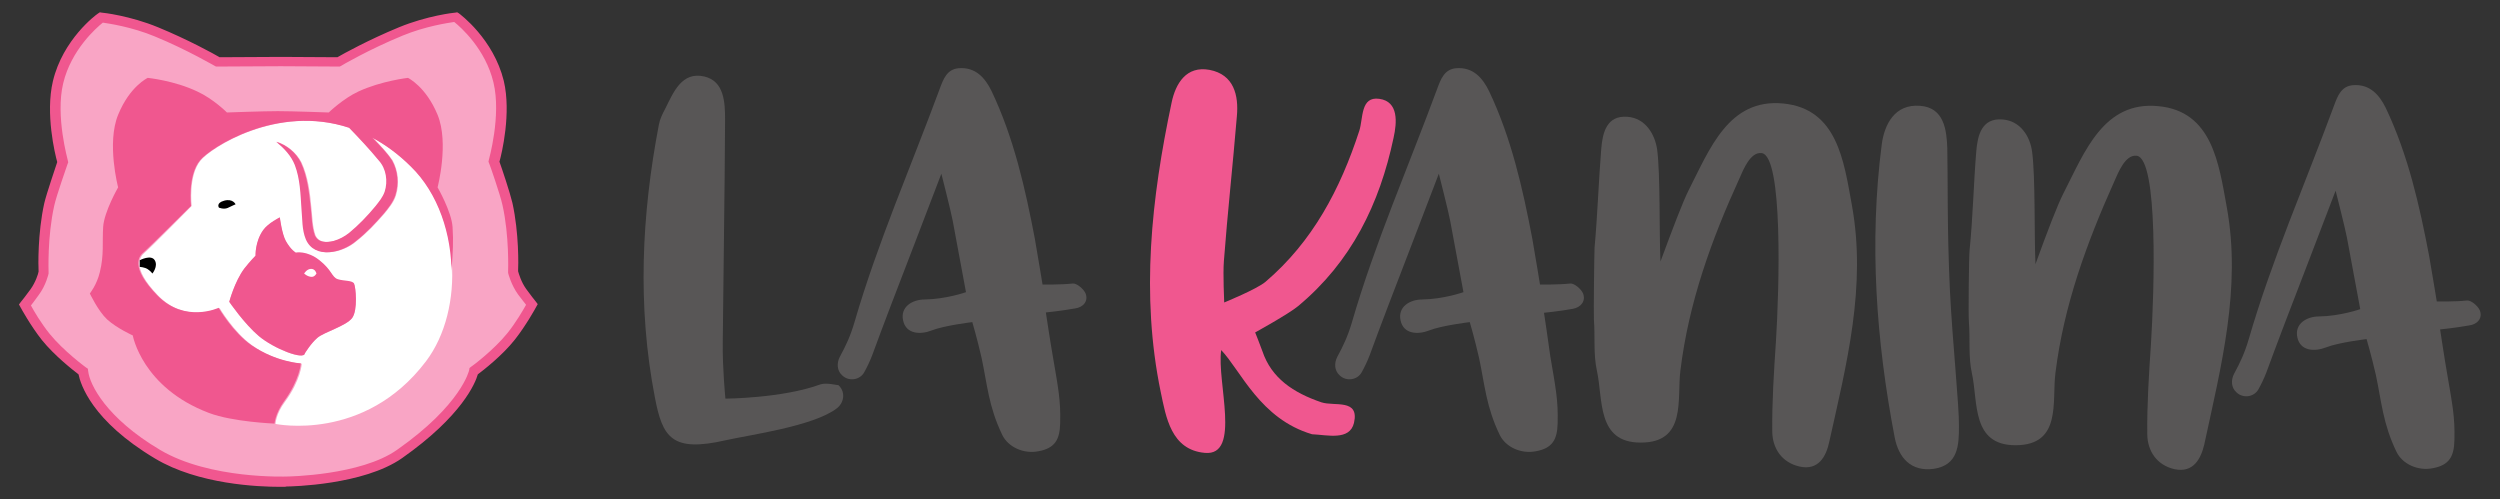 <svg xmlns="http://www.w3.org/2000/svg" xmlns:xlink="http://www.w3.org/1999/xlink" id="Capa_1" x="0px" y="0px" viewBox="0 0 751.3 150" style="enable-background:new 0 0 751.3 150;" xml:space="preserve"><rect x="0" y="0" width="751.3" height="150" fill="#333333" stroke="none"/> <style type="text/css"> .st0{fill:#F0578F;} .st1{fill:#585656;} .st2{fill:none;stroke:#000000;stroke-width:0.25;stroke-miterlimit:10;} .st3{fill:#F9A5C5;} .st4{fill:none;stroke:#000000;stroke-miterlimit:10;} .st5{fill:#FFFFFF;} </style> <g> <path class="st0" d="M367,105.2c-1.4,9.5,6.1,31.9-4.9,30.9c-10.2-0.9-11.7-10.8-13.3-18.4c-6-29.1-2.8-58.1,3.3-86.9 c1.2-5.7,4.4-11.1,11.4-9.8c7.3,1.4,8.8,7.6,8.2,14c-1.2,14.5-2.8,29-3.9,43.5c-0.3,3.7,0.1,12.4,0.1,12.4s9.8-4,12.4-6.2 c14.2-12.1,22.5-27.9,28.2-45.4c1.2-3.7,0.3-10.4,6-9.6c5.9,0.8,5.3,7.2,4.3,11.7c-4.2,19.9-12.7,37.3-28.7,50.6 c-2.9,2.4-12.9,7.9-12.9,7.9s1.5,3.7,2.2,5.7c2.7,8,9.2,12.4,17.7,15.3c3.9,1.3,11.5-1.2,9.8,6.2c-1.3,5.4-8,3.6-12.6,3.4 C378.7,125.9,372.9,111.4,367,105.2z"></path> <path class="st1" d="M549.7,132.9c-0.9,4.2-3.2,8.6-8.9,7.3c-5.3-1.2-8.1-5.4-8.2-10.4c-0.1-9,0.5-18.1,1.1-27.1 c1-15.9,2.2-55.9-4.3-56.7c-3.4-0.4-5.5,5-6.7,7.7c-8.4,18.4-15.2,37.2-17.7,57.6c-1.1,8.5,2,21.8-12,21.7 c-13.2,0-11.2-13-13.1-21.6c-1.1-5-0.5-10.3-0.9-15.4c-0.1-1.9,0.1-19.9,0.2-21.6c0.9-9.8,1.2-19.7,2-29.6 c0.4-4.9,1.6-10.2,7.9-9.7c5.3,0.4,8.2,5.1,8.9,9.8c1,7.5,0.6,25.2,1,33.7c3.6-9.7,6.6-17.7,8.5-21.5c6.3-12.3,12-27.6,28.4-26 c16.2,1.6,18.2,17.2,20.6,30.4C561,86.1,554.9,109.5,549.7,132.9z"></path> <path class="st1" d="M669.2,62.3c-2.4-13.2-4.4-28.9-20.6-30.4c-16.4-1.6-22.1,13.7-28.4,26c-1.9,3.7-5,11.8-8.5,21.5 c-0.4-8.5,0-26.2-1-33.7c-0.6-4.8-3.6-9.4-8.9-9.8c-6.3-0.5-7.5,4.8-7.9,9.7c-0.8,9.8-1,19.7-2,29.6c-0.2,1.7-0.4,19.7-0.2,21.6 c0.4,5.1-0.2,10.5,0.9,15.4c1.9,8.6-0.2,21.6,13.1,21.6c14,0,10.9-13.2,12-21.7c2.5-20.3,9.4-39.1,17.7-57.6 c1.2-2.7,3.3-8.1,6.7-7.7c6.6,0.8,5.3,40.9,4.3,56.7c-0.6,9-1.2,18-1.1,27.1c0.1,5,2.9,9.2,8.2,10.4c5.7,1.2,7.9-3.2,8.9-7.3 C667.5,110,673.6,86.6,669.2,62.3z"></path> <path class="st1" d="M246.6,115.5c-11.4,4.2-28.6,4.3-28.6,4.3s-0.9-9.1-0.8-16.8c0.2-22.4,0.6-44.7,0.7-67.1 c0-5.2-0.3-11.5-6.2-12.9c-6.8-1.6-9.3,4.7-11.8,9.7c-0.8,1.5-1.6,3.1-1.9,4.8c-5.2,27.2-6.5,54.5-1.2,81.9 c2.3,12.1,5.1,16.6,21.3,12.9c7.1-1.6,26.4-4.2,33.4-9.6c2.3-1.8,2.6-5.1,0.4-7C252,115.9,248.5,114.9,246.6,115.5z"></path> <path class="st1" d="M326.2,88.1c-0.6-1.3-2.6-3-3.8-2.9c-3.6,0.4-9.1,0.3-9.1,0.3s-1.5-9.2-2.3-13.7c-2.9-15.2-6.3-30.3-13-44.4 c-2-4.1-4.9-7.3-9.9-6.9c-3.5,0.3-4.6,3.2-5.7,6.2c-8.6,23.3-18.7,46.3-25.6,70.1c-1.2,4.1-2.6,7.1-4.4,10.4 c-1,1.9-0.9,4.2,0.7,5.6c0,0,0,0,0.1,0.1c2,1.8,5.2,1.3,6.5-1c0.9-1.6,1.7-3.3,2.4-5.1c3.1-8.5,7.7-20.5,12.8-33.7 c3-7.8,8-20.9,8-20.9s3,11.8,3.4,14.1c2.6,14,4,21.5,4,21.5s-5.9,2.1-12.4,2.2c-3.7,0-7.4,2.2-6.5,6.3c0.9,4.2,5.3,4.3,8.6,3 c3.8-1.5,12.2-2.5,12.2-2.5s1.5,5.1,2.8,10.8c1.7,8,2.1,14.6,6.2,23.1c1.8,3.7,6.5,5.8,10.9,4.9c5-0.9,6.4-3.6,6.5-8.4 c0.2-6.9-0.6-10.7-2.2-20.1c-0.6-3.3-2.1-13.2-2.1-13.2s4.9-0.5,8.7-1.2C325.5,92.4,327.2,90.5,326.2,88.1z"></path> <path class="st1" d="M475.7,88.1c-0.6-1.3-2.6-3-3.8-2.9c-3.6,0.4-9.1,0.3-9.1,0.3s-1.5-9.2-2.3-13.7c-2.9-15.2-6.3-30.3-13-44.4 c-2-4.1-4.9-7.3-9.9-6.9c-3.5,0.3-4.6,3.2-5.7,6.2c-8.6,23.3-18.7,46.3-25.6,70.1c-1.2,4.1-2.6,7.1-4.4,10.4 c-1,1.9-0.9,4.2,0.7,5.6c0,0,0,0,0.1,0.1c2,1.8,5.2,1.3,6.5-1c0.9-1.6,1.7-3.3,2.4-5.1c3.1-8.5,7.7-20.5,12.8-33.7 c3-7.8,8-20.9,8-20.9s3,11.8,3.4,14.1c2.6,14,4,21.5,4,21.5s-5.9,2.1-12.4,2.2c-3.7,0-7.4,2.2-6.5,6.3c0.9,4.2,5.3,4.3,8.6,3 c3.8-1.5,12.2-2.5,12.2-2.5s1.5,5.1,2.8,10.8c1.7,8,2.1,14.6,6.2,23.1c1.8,3.7,6.5,5.8,10.9,4.9c5-0.9,6.4-3.6,6.5-8.4 c0.2-6.9-0.6-10.7-2.2-20.1C465.5,103.9,464,94,464,94s4.9-0.5,8.7-1.2C475,92.4,476.7,90.5,475.7,88.1z"></path> <path class="st1" d="M745.2,93.2c-0.6-1.3-2.6-3-3.8-2.9c-3.6,0.4-9.1,0.3-9.1,0.3s-1.5-9.2-2.3-13.7c-2.9-15.2-6.3-30.3-13-44.4 c-2-4.1-4.9-7.3-9.9-6.9c-3.5,0.3-4.6,3.2-5.7,6.2c-8.6,23.3-18.7,46.3-25.6,70.1c-1.2,4.1-2.6,7.1-4.4,10.4 c-1,1.9-0.9,4.2,0.7,5.6c0,0,0,0,0.1,0.1c2,1.8,5.2,1.3,6.5-1c0.9-1.6,1.7-3.3,2.4-5.1c3.1-8.5,7.7-20.5,12.8-33.7 c3-7.8,8-20.9,8-20.9s3,11.8,3.4,14.1c2.6,14,4,21.5,4,21.5s-5.9,2.1-12.4,2.2c-3.7,0-7.4,2.2-6.5,6.3c0.9,4.2,5.3,4.3,8.6,3 c3.8-1.5,12.2-2.5,12.2-2.5s1.5,5.1,2.8,10.8c1.7,8,2.1,14.6,6.2,23.1c1.8,3.7,6.5,5.8,10.9,4.9c5-0.9,6.4-3.6,6.5-8.4 c0.2-6.9-0.6-10.7-2.2-20.1c-0.6-3.3-2.1-13.2-2.1-13.2s4.9-0.5,8.7-1.2C744.5,97.5,746.2,95.6,745.2,93.2z"></path> <path class="st1" d="M586,87.5c-0.9-18.8-0.6-34.8-0.8-43c-0.2-5.3-0.9-12.2-8.2-12.7c-7.6-0.6-10.7,5.6-11.5,11.6 c-3.8,29.5-1.7,58.9,3.9,88.1c1.2,6.1,4.9,10.3,11.7,9.4c7.4-1.1,7.6-7.1,7.6-12.8C588.8,122.1,586.8,103.3,586,87.5z"></path> <path class="st2" d="M329.7,61.6"></path> <path class="st3" d="M86.3,144.8c0,0,22.4-0.2,33.8-8.2c20.3-14.2,22.3-24.9,22.3-24.9s6.9-5,11.2-10.4c3.4-4.2,6.2-9.6,6.2-9.6 s-1.7-2.1-3-3.9c-2-2.7-2.7-6-2.7-6s0.5-10.7-1.7-20.4c-0.8-3.3-4-12.7-4-12.7s3.9-13.6,1.4-24C147,12.4,137.1,5.2,137.1,5.2 s-8.1,0.9-16.5,4.3c-10.2,4.2-18.7,9.2-18.7,9.2s-13.1-0.1-17.3-0.1c-4.8,0-18.9,0.1-18.9,0.1s-8.5-5-18.7-9.2 c-8.4-3.4-16.5-4.3-16.5-4.3s-9.9,7.2-12.9,19.5c-2.5,10.4,1.4,24,1.4,24s-3.3,9.3-4,12.7c-2.2,9.6-1.7,20.4-1.7,20.4 s-0.7,3.3-2.7,6c-1.3,1.7-3,3.9-3,3.9s2.8,5.4,6.2,9.6c4.3,5.4,11.2,10.4,11.2,10.4s1,12.2,22.3,24.9 C62.8,145.8,86.3,144.8,86.3,144.8z"></path> <path class="st0" d="M84.1,146.3c-6.4,0-24.5-0.7-37.5-8.5c-19.1-11.4-22.4-22.4-23-25.3c-1.7-1.3-7.2-5.6-11-10.3 c-3.4-4.3-6.3-9.6-6.4-9.8l-0.5-0.9l0.6-0.8c0,0,1.7-2.1,2.9-3.8c1.5-2.1,2.3-4.6,2.4-5.3c-0.1-1.6-0.3-11.5,1.7-20.5 c0.7-3,3.3-10.5,3.9-12.4c-0.7-2.5-3.6-14.6-1.3-24.3c3-12.6,13-20,13.5-20.3L30,3.7l0.6,0.1c0.3,0,8.4,0.9,16.9,4.4 c9,3.7,16.8,8,18.5,9c2.3,0,14.2-0.1,18.5-0.1c3.8,0,14.7,0.1,16.9,0.1c1.7-1,9.5-5.3,18.5-9c8.5-3.5,16.6-4.4,16.9-4.4l0.6-0.1 l0.5,0.3c0.4,0.3,10.4,7.7,13.5,20.3c2.3,9.7-0.6,21.8-1.3,24.3c0.7,1.9,3.2,9.4,3.9,12.4c2,9.1,1.8,18.9,1.7,20.5 c0.2,0.7,0.9,3.2,2.4,5.3c1.2,1.7,2.9,3.8,2.9,3.8l0.6,0.8l-0.5,0.9c-0.1,0.2-3,5.5-6.4,9.8c-3.8,4.8-9.5,9.2-11.1,10.4 c-0.7,2.5-4.7,12.5-22.8,25.2c-11.6,8.1-33.4,8.5-34.7,8.5C86.1,146.3,85.3,146.3,84.1,146.3z M9.3,91.8c0.9,1.7,3.1,5.4,5.6,8.5 c4.2,5.2,10.9,10.1,10.9,10.1l0.6,0.4l0.1,0.7c0.4,4,5.4,14.1,21.6,23.7c15,8.9,37.9,8,38.2,8l0,0c0.2,0,22.1-0.3,33-8 c19.4-13.6,21.7-23.9,21.7-24l0.1-0.6l0.5-0.4c0.1,0,6.8-5,10.9-10.1c2.5-3.1,4.7-6.9,5.6-8.5c-0.6-0.8-1.6-2-2.4-3.1 c-2.1-2.9-3-6.4-3-6.5l0-0.2l0-0.2c0-0.1,0.4-10.7-1.7-20c-0.7-3.2-3.9-12.4-4-12.5l-0.2-0.5l0.1-0.5c0-0.1,3.8-13.3,1.4-23.3 c-2.4-10.1-9.9-16.7-11.8-18.2c-2,0.3-8.7,1.3-15.5,4.1c-10,4.1-18.4,9-18.5,9.1l-0.4,0.2l-0.4,0c0,0-13.1-0.1-17.3-0.1 c-4.8,0-18.9,0.1-18.9,0.1l-0.4,0L64.9,20c-0.1,0-8.5-5-18.5-9.1c-6.8-2.8-13.5-3.8-15.5-4.1C28.9,8.4,21.4,15,19,25 c-2.4,9.9,1.4,23.1,1.4,23.3l0.1,0.5l-0.2,0.5c0,0.1-3.3,9.3-4,12.5c-2.1,9.3-1.7,19.9-1.7,20l0,0.2l0,0.2c0,0.1-0.8,3.6-3,6.5 C10.9,89.7,9.9,91,9.3,91.8z"></path> <path class="st4" d="M65.6,18.7"></path> <path class="st5" d="M123.7,50.1c-3.8-3.7-7.7-6.6-11.6-8.7c0.2,0.2,0.3,0.3,0.5,0.5c1.9,2,3.8,4,5.4,6.3c1.7,3.2,2.1,7,1,10.5 c-0.6,2-2.1,3.8-3.4,5.4c-2.6,3-5.3,5.9-8.5,8.4c-4,3.5-12.3,5.5-15-0.6c-1.1-2.9-1-6.1-1.3-9.1c-0.3-4.5-0.4-9-2-13.2 c-1.1-2.9-3.2-5-5.6-7c3.1,1,5.9,3.3,7.4,6.2c2,4.3,2.6,9.2,3,13.8c0.3,2.7,0.3,5.5,1.2,8.1c1,2.2,3.3,2.3,5.7,1.7 c1.7-0.4,3.1-1.2,4.6-2.4c2.9-2.3,5.5-5.1,7.9-8c1.1-1.4,2.3-2.7,2.8-4.4c1.1-3.1,0.5-6.9-1.8-9.4c-2.8-3.4-5.8-6.6-8.9-9.8 c-21.8-7.2-41.9,6.2-44.8,9.8c-3.8,4.6-2.7,13.7-2.7,13.7S44.9,74.8,43.5,75.9c-1.3,1.1-4.3,4.3,4,12.9c8.3,8.6,18.5,3.8,18.5,3.8 s4.3,7.3,9.8,11.2c7.3,5.2,14.9,5.5,14.9,5.5s-0.3,5-5.1,11.5c-2.7,3.6-2.8,6.6-2.8,6.6s26.7,5.6,45.2-18.8 C139.9,92.9,138.3,64.5,123.7,50.1z M105.8,95.6c-1.8,2.4-8.4,4.2-10.4,5.9c-2,1.7-3.8,4.7-3.8,4.7c-0.3,2.1-9.3-1.4-13.8-5.2 c-4.4-3.7-8.9-10.3-8.9-10.3s1.6-6,4.5-9.8c1.8-2.3,3.4-3.9,3.4-3.9s-0.2-4.2,2.3-7.7c1.5-2.1,5-3.8,5-3.8s0.6,4.9,1.8,7.1 c1.6,2.9,3,3.5,3,3.5s3.3-0.7,7.1,2.3c3.8,3,3.6,5.1,5.5,5.7c1.8,0.6,4.3,0.3,4.9,1.3C106.9,86.2,107.6,93.2,105.8,95.6z"></path> <g> <path class="st0" d="M68.9,90.7c0,0,4.5,6.6,8.9,10.3c4.5,3.8,13.6,7.3,13.8,5.2c0,0,1.8-3,3.8-4.7c2-1.7,8.5-3.5,10.4-5.9 c1.8-2.4,1.1-9.4,0.6-10.4c-0.6-1-3-0.7-4.9-1.3c-1.8-0.6-1.7-2.7-5.5-5.7c-3.8-3-7.1-2.3-7.1-2.3s-1.4-0.7-3-3.5 c-1.2-2.2-1.8-7.1-1.8-7.1s-3.5,1.7-5,3.8c-2.5,3.5-2.3,7.7-2.3,7.7s-1.6,1.6-3.4,3.9C70.5,84.6,68.9,90.7,68.9,90.7z"></path> <path class="st0" d="M136,68.2c-0.3-4.6-4.5-11.9-4.5-11.9s3.5-13.3,0-21.8s-8.9-11.1-8.9-11.1s-8,0.9-14.9,4.1 c-4.7,2.2-8.9,6.3-8.9,6.3s-11-0.4-15.3-0.4c-4.3,0-15.3,0.4-15.3,0.4s-4.1-4.1-8.9-6.3c-6.9-3.3-14.9-4.1-14.9-4.1 s-5.4,2.5-8.9,11.1c-3.5,8.5,0,21.8,0,21.8s-4.2,7.3-4.5,11.9s0.3,8.4-1,13.6c-0.9,3.8-3,6.4-3,6.4s2.5,5.3,5.2,7.8 c3,2.7,7.7,4.8,7.7,4.8s2.8,15.7,22.9,23.3c7.1,2.7,19.7,3.2,19.7,3.2c0,0,0.2-3,2.8-6.6c4.8-6.6,5.1-11.5,5.1-11.5 s-7.5-0.4-14.9-5.5c-5.6-3.9-9.8-11.2-9.8-11.2s-10.2,4.8-18.5-3.8c-8.3-8.6-5.4-11.8-4-12.9c1.3-1.1,14.2-13.9,14.2-13.9 s-1.1-9.1,2.7-13.7c2.9-3.6,23-17,44.8-9.8c3.1,3.2,6.1,6.4,8.9,9.8c2.3,2.5,2.8,6.3,1.8,9.4c-0.6,1.7-1.7,3-2.8,4.4 c-2.4,2.9-5.1,5.7-7.9,8c-1.4,1.1-2.9,1.9-4.6,2.4c-2.4,0.6-4.7,0.5-5.7-1.7c-0.9-2.6-0.9-5.3-1.2-8.1c-0.5-4.6-1-9.5-3-13.8 c-1.5-3-4.3-5.2-7.4-6.2c2.4,2,4.5,4.2,5.6,7c1.6,4.2,1.7,8.7,2,13.2c0.3,3,0.1,6.2,1.3,9.1c2.6,6.1,10.9,4.1,15,0.6 c3.2-2.5,5.9-5.4,8.5-8.4c1.3-1.6,2.7-3.3,3.4-5.4c1.1-3.5,0.8-7.3-1-10.5c-1.5-2.3-3.5-4.3-5.4-6.3c-0.2-0.2-0.3-0.3-0.5-0.5 c3.9,2.1,7.8,4.9,11.6,8.7c8.2,8,12.3,20.4,12.2,32.5c0-0.8,0-1.3,0-1.3C136.1,75.4,136.3,72.7,136,68.2z"></path> </g> <path d="M65.8,62.4c0,0-1-1.4,1.6-2.1s3.4,1.1,3.4,1.1s-1.2,0.5-2.4,1.1C67.2,63,65.8,62.4,65.8,62.4z"></path> <path d="M42,78.2c0,0,3.4-1.8,4.5,0c1.1,1.8-0.7,4-0.7,4s-0.5-0.7-1.4-1.3c-0.9-0.6-2.4-0.7-2.4-0.7V78.2z"></path> <path class="st5" d="M91.4,82.2c0,0,0.8-1.4,2.1-1.4c1.3,0,1.6,1.4,1.6,1.4s-0.5,1-1.4,1C92.4,83.2,91.4,82.2,91.4,82.2z"></path> </g> </svg>